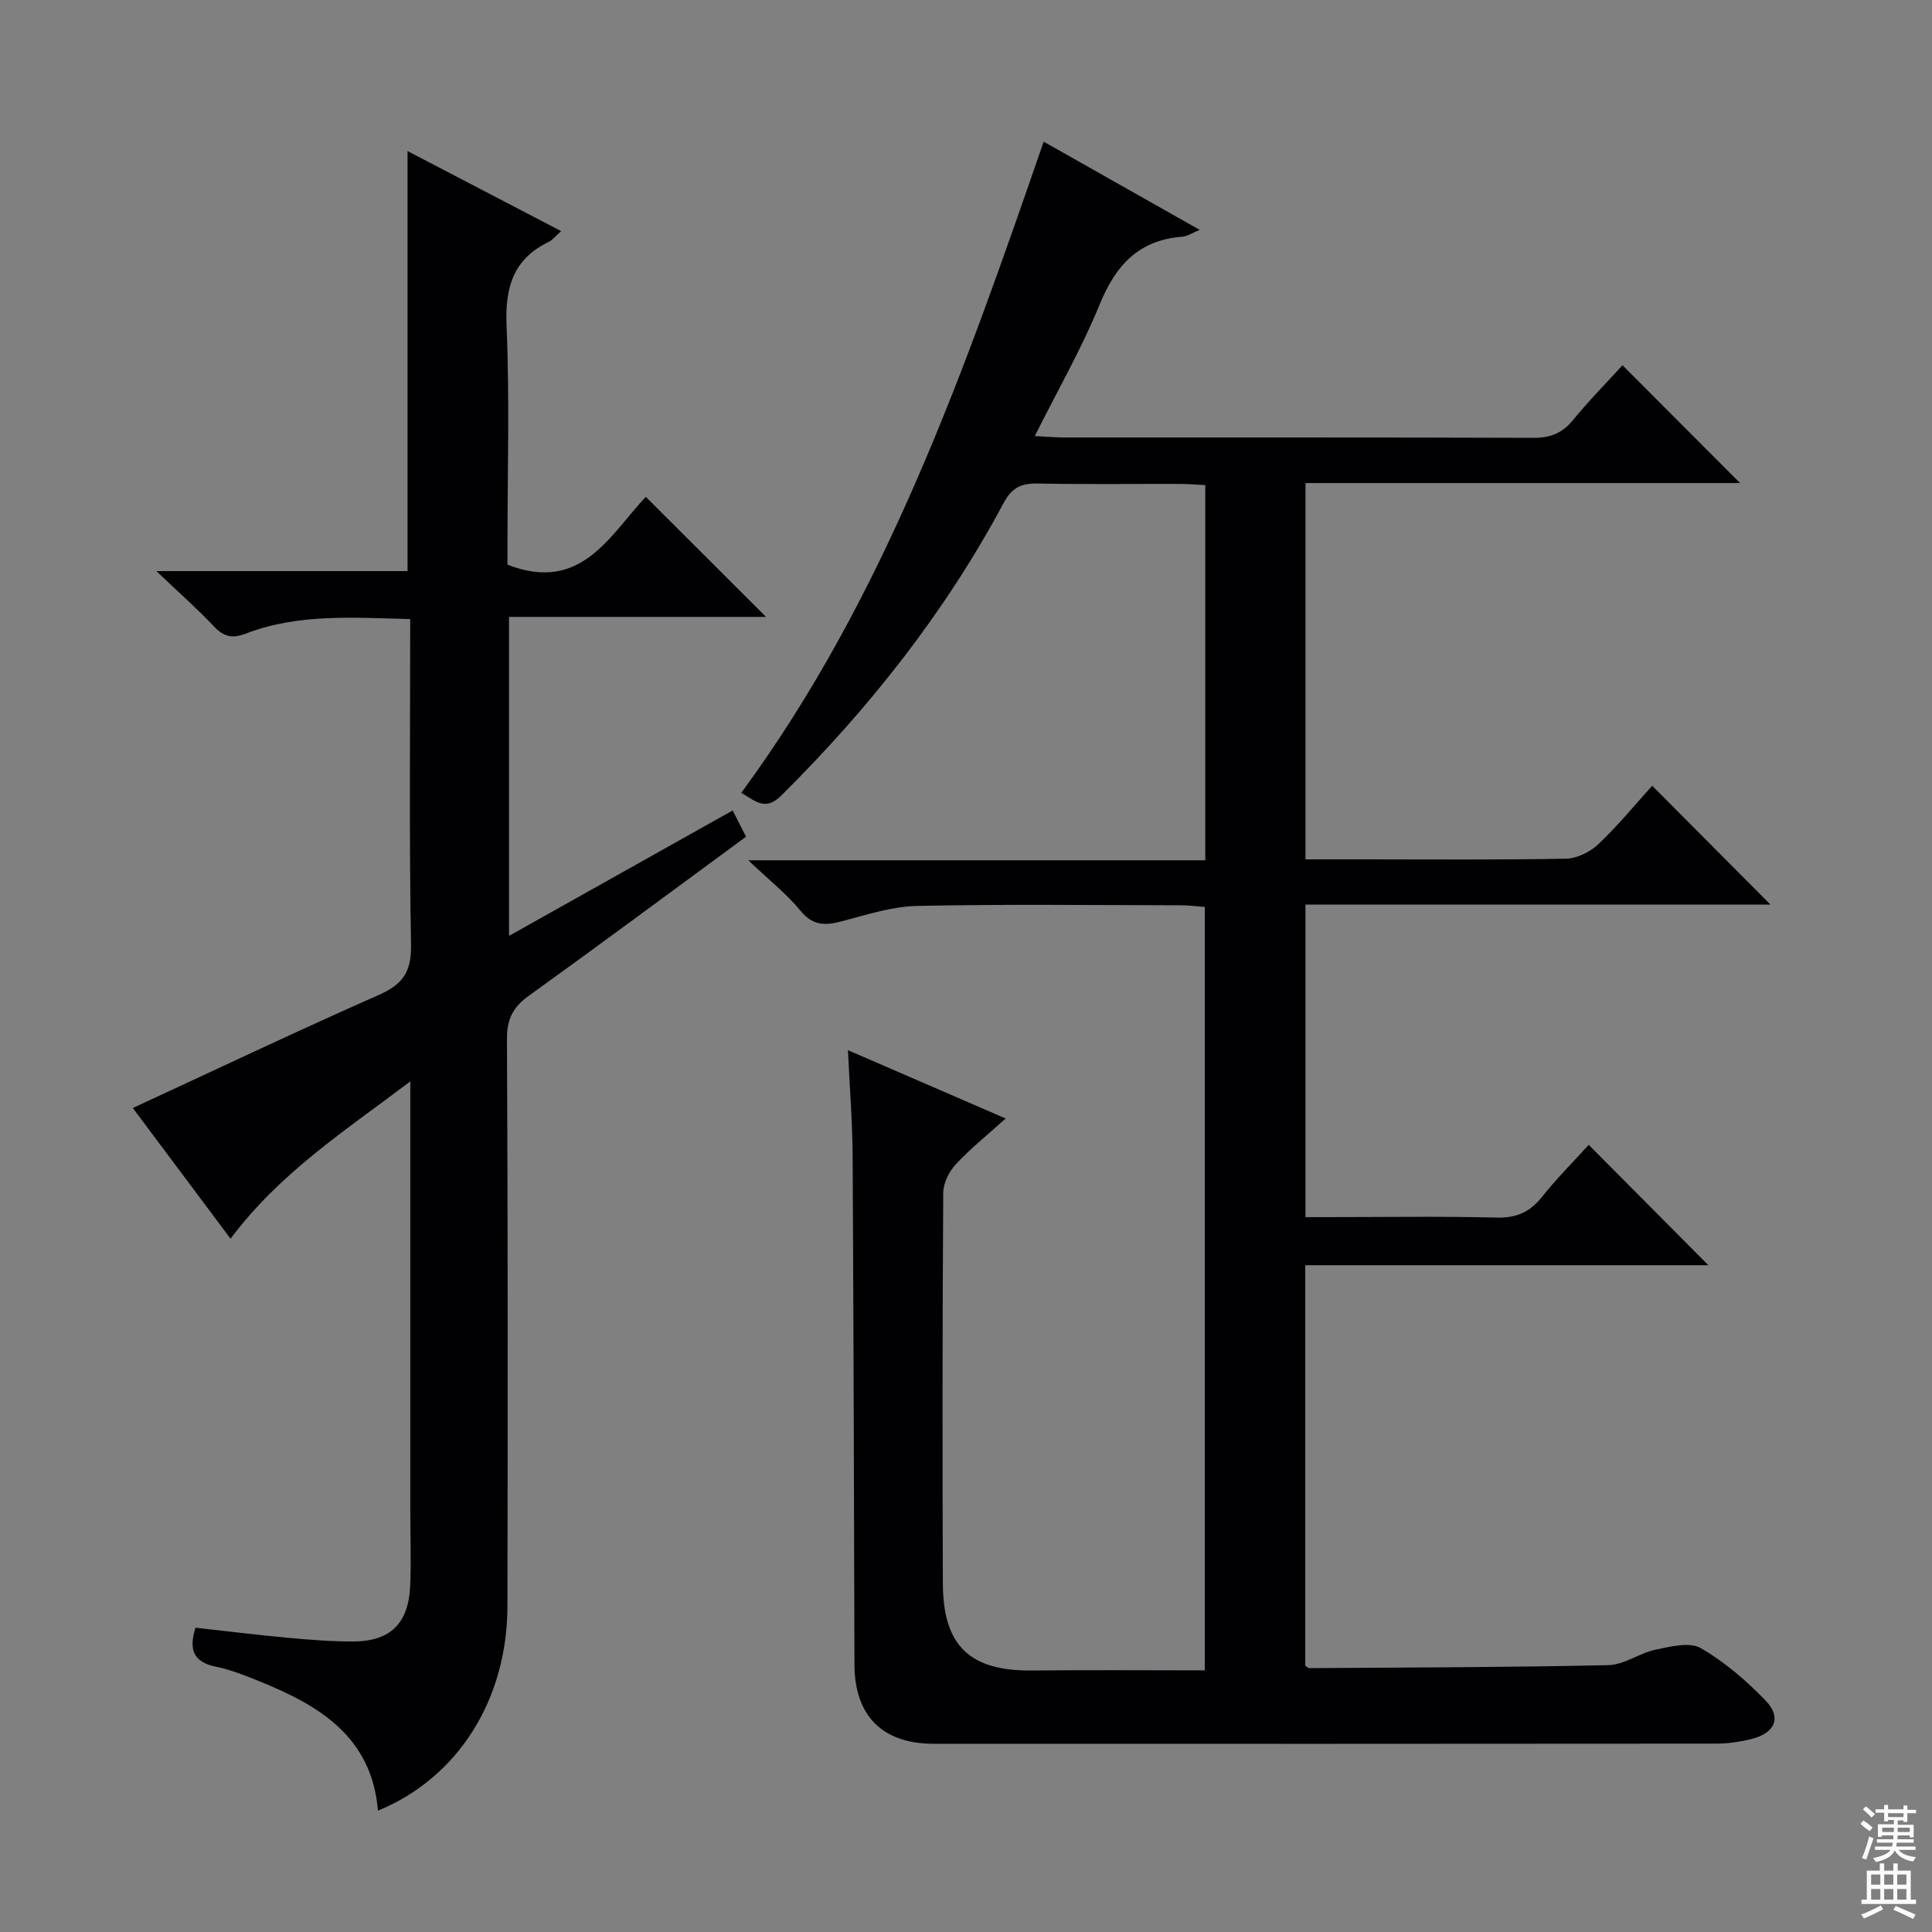 <svg enable-background="new 0 0 400 400" viewBox="0 0 400 400" xmlns="http://www.w3.org/2000/svg"><rect x="0" y="0" width="400" height="400" fill="#808080" stroke="none"/><path d="m175.56 217.43c11.2 4.85 21.61 9.36 32.65 14.14-3.75 3.39-7.26 6.19-10.28 9.44-1.41 1.51-2.62 3.9-2.64 5.9-.17 27-.19 53.99-.08 80.99.05 12.91 5.64 18.09 18.46 17.96 11.8-.13 23.6-.03 35.77-.03 0-52.94 0-105.18 0-158.06-1.56-.11-3.29-.34-5.03-.34-18.16-.03-36.33-.25-54.49.13-5.2.11-10.41 1.8-15.51 3.15-3.45.92-6.06 1.05-8.66-2.13-2.82-3.45-6.42-6.28-10.83-10.47h94.62c0-26.17 0-51.6 0-77.67-1.72-.09-3.47-.24-5.22-.25-9.83-.02-19.67.11-29.5-.08-3.36-.06-5.32.83-7.02 4.01-12.11 22.64-27.85 42.55-46.07 60.61-3.19 3.16-5.11 1.3-8.25-.59 29.86-40.59 46.25-87.51 62.6-134.81 11.03 6.24 21.42 12.11 32.3 18.26-1.57.64-2.57 1.34-3.63 1.42-9.04.69-13.79 5.96-17.09 14.06-3.7 9.05-8.61 17.61-13.42 27.21 2.4.12 4.11.28 5.82.29 32.5.02 64.99-.04 97.49.08 3.49.01 5.91-.98 8.12-3.68 3.37-4.11 7.12-7.91 10.25-11.35 8.16 8.17 16.29 16.33 24.34 24.39-29.33 0-59.5 0-89.97 0v77.91h11.45c14.17 0 28.33.13 42.49-.14 2.28-.04 5-1.4 6.7-3.01 4.09-3.88 7.68-8.28 11.14-12.09 8.16 8.2 16.19 16.27 24.48 24.6-31.93 0-63.95 0-96.27 0v64.71h4.6c11.67 0 23.34-.19 34.99.1 4.09.1 6.86-1.13 9.36-4.26 3.1-3.89 6.64-7.43 9.7-10.8 8.33 8.38 16.48 16.58 24.77 24.92-27.51 0-55.35 0-83.46 0v82.88c.3.2.57.54.84.54 20.64-.14 41.29-.16 61.92-.62 3.28-.07 6.45-2.51 9.8-3.21 3.06-.64 7.01-1.64 9.31-.32 4.95 2.85 9.46 6.74 13.45 10.88 3.37 3.5 1.94 6.73-2.94 7.94-2.39.6-4.91.96-7.37.96-53.99.05-107.99.05-161.98.03-10.59 0-16.33-5.82-16.36-16.35-.11-34.99-.18-69.99-.38-104.98-.02-7.09-.6-14.21-.97-22.27z" fill="#010103"/><path d="m84.93 128.18c-11.92-.31-23.24-1.17-34.09 3.02-2.74 1.06-4.55.63-6.56-1.52-3.41-3.63-7.18-6.93-11.91-11.44h52.01c0-29.18 0-57.72 0-86.96 10.55 5.5 20.91 10.9 31.8 16.57-1.19 1.05-1.79 1.85-2.6 2.24-7.41 3.6-9.04 9.52-8.7 17.44.64 14.97.19 29.98.19 44.98v4.4c15.33 5.98 21.2-6.21 28.64-14.04 8.41 8.4 16.61 16.58 24.89 24.85-17.3 0-35.1 0-53.21 0v66.04c15.58-8.73 30.73-17.23 46.3-25.96.93 1.83 1.79 3.52 2.77 5.43-15.13 11.11-29.93 22.11-44.9 32.88-3.27 2.35-4.62 4.76-4.6 8.96.2 39.15.17 78.31.1 117.47-.03 19.38-10.27 35.56-26.81 42.34-1.26-15.31-12.18-21.81-24.62-26.82-2.91-1.17-5.88-2.37-8.94-2.99-4.81-.97-5.58-3.71-4.22-8.07 6.41.71 12.79 1.5 19.18 2.09 4.46.41 8.95.77 13.43.76 7.76-.01 11.54-3.74 11.85-11.65.21-5.16.02-10.33.02-15.49 0-29.15 0-58.3 0-88.82-13.51 10.22-26.97 18.88-37.22 32.57-6.76-9.05-13.54-18.12-20.23-27.06 17.29-7.99 34.03-15.95 50.97-23.43 4.94-2.18 6.73-4.79 6.63-10.36-.4-22.26-.17-44.57-.17-67.43z" fill="#010103"/><g fill="#fcfafa"><path d="m385.2 377.6.6-.7c.6.4 1.3.9 1.9 1.5l-.6.7c-.8-.5-1.4-1-1.9-1.5zm.3 7.1c.6-1.4 1.1-2.9 1.5-4.5.3.1.6.3.9.4-.5 1.4-1 2.9-1.5 4.4zm.2-10.1.6-.6c.7.5 1.3 1.1 1.9 1.6l-.7.7c-.6-.6-1.2-1.2-1.8-1.7zm8.4-.8h.8v.9h1.8v.7h-1.8v1.8h-.8v-.3h-1.2v.9h3.3v2.6h-.8v-.4h-2.5c0 .3 0 .6-.1.8h3.4v.7h-3.5c0 .3-.1.6-.1.8h4v.7h-3.5c.7.9 1.9 1.3 3.6 1.5-.2.2-.4.5-.6.9-1.9-.3-3.2-1.1-3.8-2.3-.5 1.1-1.8 2-3.9 2.4-.2-.3-.4-.5-.6-.8 1.9-.4 3.1-.9 3.6-1.7h-3.2v-.7h3.5c.1-.2.1-.5.2-.8h-3.3v-.7h3.4c0-.2 0-.5 0-.8h-2.4v.3h-.8v-2.6h3.3v-.9h-1.2v.3h-.8v-1.8h-1.8v-.7h1.8v-.9h.8v.9h3.2zm-4.4 5.5h2.4c0-.3 0-.6 0-.9h-2.4zm1.2-3.1h3.2v-.8h-3.2zm4.4 2.2h-2.4v.9h2.5v-.9z"/><path d="m389.2 385.8h.9v1.5h1.9v-1.5h.9v1.5h2.7v6h1.1v.9h-11.3v-.9h1.1v-6h2.7zm.2 8.7.5.8c-1.2.6-2.5 1.3-4 1.9-.2-.3-.3-.6-.6-.8 1.6-.6 3-1.3 4.1-1.9zm-2-4.3h1.9v-2.1h-1.9zm0 3.1h1.9v-2.2h-1.9zm2.7-3.1h1.9v-2.1h-1.9zm0 3.1h1.9v-2.2h-1.9zm2.4 1.3c1.4.6 2.7 1.2 4.1 1.8l-.5.9c-1.5-.7-2.8-1.4-4.1-1.9zm2.2-6.5h-1.9v2.1h1.9zm-1.9 5.2h1.9v-2.2h-1.9z"/></g></svg>